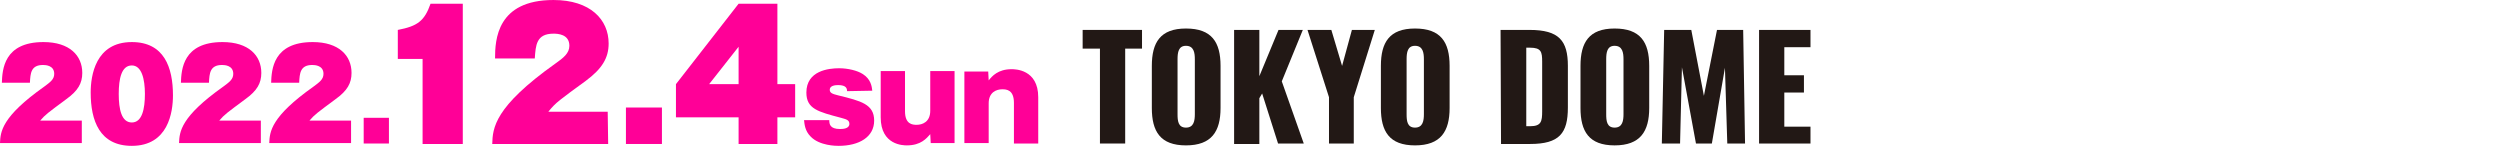 <?xml version="1.0" encoding="utf-8"?>
<!-- Generator: Adobe Illustrator 27.0.0, SVG Export Plug-In . SVG Version: 6.00 Build 0)  -->
<svg version="1.1" id="b" xmlns="http://www.w3.org/2000/svg" xmlns:xlink="http://www.w3.org/1999/xlink" x="0px" y="0px"
	 viewBox="0 0 534.8 31.2" style="enable-background:new 0 0 534.8 31.2;" xml:space="preserve">
<style type="text/css">
	.st0{fill:#FF0097;}
	.st1{fill:#221815;}
</style>
<g id="c">
	<g>
		<g>
			<g>
				<path class="st0" d="M17.5,30.6H0c0.1-2.4,0.3-5.6,9.5-12.1c1.2-0.9,2.1-1.5,2.1-2.7c0-1.8-1.8-1.9-2.4-1.9
					c-2.6,0-2.7,1.8-2.8,3.8h-6C0.5,14.9,0.8,9,9.3,9c5.6,0,8.3,2.9,8.3,6.6c0,2.2-0.9,3.8-3.4,5.6c-3.9,2.9-4.5,3.3-5.6,4.6h8.9
					V30.6L17.5,30.6z"/>
				<path class="st0" d="M37,20.4c0,3.6-1,10.8-8.8,10.8c-6.9,0-8.8-5.4-8.8-11.4c0-3.6,1-10.8,8.8-10.8C35.1,9,37,14.4,37,20.4z
					 M28.2,14c-2.2,0-2.8,2.8-2.8,6.1s0.6,6.1,2.8,6.1s2.8-2.9,2.8-6.1S30.3,14,28.2,14z"/>
				<path class="st0" d="M55.8,30.6H38.3c0.1-2.4,0.3-5.6,9.5-12.1c1.2-0.9,2.1-1.5,2.1-2.7c0-1.8-1.8-1.9-2.4-1.9
					c-2.6,0-2.7,1.8-2.8,3.8h-6c0.1-2.8,0.4-8.7,8.9-8.7c5.6,0,8.3,2.9,8.3,6.6c0,2.2-0.9,3.8-3.4,5.6c-3.9,2.9-4.5,3.3-5.6,4.6h8.9
					V30.6L55.8,30.6z"/>
				<path class="st0" d="M75.1,30.6H57.6c0.1-2.4,0.3-5.6,9.5-12.1c1.2-0.9,2.1-1.5,2.1-2.7c0-1.8-1.8-1.9-2.4-1.9
					c-2.6,0-2.7,1.8-2.8,3.8h-6c0.1-2.8,0.4-8.7,8.9-8.7c5.6,0,8.3,2.9,8.3,6.6c0,2.2-0.9,3.8-3.4,5.6c-3.9,2.9-4.5,3.3-5.6,4.6h8.9
					V30.6L75.1,30.6z"/>
				<path class="st0" d="M83.2,25.2v5.5h-5.4v-5.5H83.2z"/>
				<path class="st0" d="M90.4,30.8V12.6h-5.3V6.4c4.2-0.8,5.7-1.9,7-5.6H99v30H90.4z"/>
				<path class="st0" d="M130.1,30.8h-24.8c0.1-3.4,0.4-7.9,13.5-17.2c1.7-1.2,3-2.2,3-3.8c0-2.5-2.5-2.6-3.4-2.6
					c-3.7,0-3.8,2.5-4,5.3h-8.5c0-4,0.4-12.5,12.5-12.5c7.9,0,11.8,4.2,11.8,9.3c0,3.1-1.4,5.4-4.9,8c-5.6,4.1-6.4,4.6-8,6.6H130
					L130.1,30.8L130.1,30.8z"/>
				<path class="st0" d="M141.6,23v7.8h-7.7V23H141.6z"/>
				<path class="st0" d="M158,0.8h8.3V18h3.8v7.1h-3.8v5.7H158v-5.7h-13.4V18L158,0.8z M158,18v-8l-6.3,8H158z"/>
				<path class="st0" d="M181.2,19.5c0-0.5-0.1-1.3-1.9-1.3c-0.6,0-1.8,0.1-1.8,1c0,0.7,0.6,0.9,1.8,1.2c4.9,1.2,7.7,1.9,7.7,5.4
					s-3.2,5.4-7.6,5.4c-0.5,0-4.1,0-6-2c-1.2-1.2-1.3-2.6-1.4-3.5h5.4c0,0.8,0.1,1.9,2.3,1.9c0.7,0,2-0.1,2-1.1c0-0.9-0.8-1-1.8-1.3
					c-4.9-1.3-7.4-1.9-7.4-5.4c0-4.7,4.8-5.2,7-5.2c1.9,0,3.9,0.5,5,1.2c1.8,1.1,2,2.7,2.1,3.6L181.2,19.5L181.2,19.5z"/>
				<path class="st0" d="M199.1,30.6l-0.1-1.9c-0.8,0.9-2,2.4-5,2.4c-0.7,0-5.6,0-5.6-6v-9.9h5.2v8.6c0,2.8,1.6,2.9,2.5,2.9
					c1.2,0,2.9-0.6,2.9-3v-8.5h5.2v15.4H199.1L199.1,30.6z"/>
				<path class="st0" d="M211.4,15.3l0.1,1.9c0.7-0.9,2-2.4,4.9-2.4c0.7,0,5.7,0,5.7,6v9.9h-5.2V22c0-2.8-1.6-2.9-2.5-2.9
					c-1.2,0-2.9,0.6-2.9,3v8.5h-5.2V15.3H211.4L211.4,15.3z"/>
			</g>
			<g>
				<path class="st1" d="M235.3,10.4h-3.7v-4h12.7v4h-3.6v20.3h-5.4V10.4z"/>
				<path class="st1" d="M246.4,23.1v-9c0-5,1.8-8,7.3-8c5.5,0,7.4,2.9,7.4,8v9c0,5-1.9,8-7.4,8C248.2,31.1,246.4,28.1,246.4,23.1
					L246.4,23.1z M255.6,24.4V12.7c0-1.4-0.2-2.9-1.9-2.9c-1.6,0-1.8,1.4-1.8,2.9v11.7c0,1.4,0.1,2.9,1.8,2.9S255.6,25.8,255.6,24.4
					z"/>
				<path class="st1" d="M264,6.4h5.4v9.9l4.1-9.9h5.2l-4.5,11l4.7,13.3h-5.5L270,20l-0.6,1v9.8H264V6.4L264,6.4z"/>
				<path class="st1" d="M284.3,20.8l-4.6-14.4h5.1l2.3,7.7l2.1-7.7h4.9l-4.5,14.4v9.9h-5.3V20.8L284.3,20.8z"/>
				<path class="st1" d="M295.4,23.1v-9c0-5,1.8-8,7.3-8s7.4,2.9,7.4,8v9c0,5-1.9,8-7.4,8S295.4,28.1,295.4,23.1L295.4,23.1z
					 M304.6,24.4V12.7c0-1.4-0.2-2.9-1.9-2.9c-1.6,0-1.8,1.4-1.8,2.9v11.7c0,1.4,0.1,2.9,1.8,2.9C304.4,27.3,304.6,25.8,304.6,24.4z
					"/>
				<path class="st1" d="M321,6.4h6.2c6.3,0,8.2,2.3,8.2,7.7V23c0,5.5-1.8,7.8-8.1,7.8h-6.2L321,6.4L321,6.4z M327.3,27
					c2.4,0,2.6-1,2.6-3.2V13.2c0-2.1-0.2-3-2.6-3h-0.8V27H327.3z"/>
				<path class="st1" d="M338.1,23.1v-9c0-5,1.8-8,7.3-8s7.4,2.9,7.4,8v9c0,5-1.9,8-7.4,8S338.1,28.1,338.1,23.1L338.1,23.1z
					 M347.3,24.4V12.7c0-1.4-0.2-2.9-1.9-2.9c-1.6,0-1.8,1.4-1.8,2.9v11.7c0,1.4,0.1,2.9,1.8,2.9C347.1,27.3,347.3,25.8,347.3,24.4z
					"/>
				<path class="st1" d="M356,6.4h5.8l2.7,14.1l2.8-14.1h5.6l0.4,24.3h-3.8L369,14.5l-2.8,16.2h-3.4l-3-16.3l-0.4,16.3h-3.9L356,6.4
					L356,6.4z"/>
				<path class="st1" d="M376.4,6.4h10.9v3.7h-5.6v6h4.2v3.7h-4.2v7.3h5.6v3.6h-11V6.4H376.4z"/>
			</g>
		</g>
	</g>
</g>
</svg>
